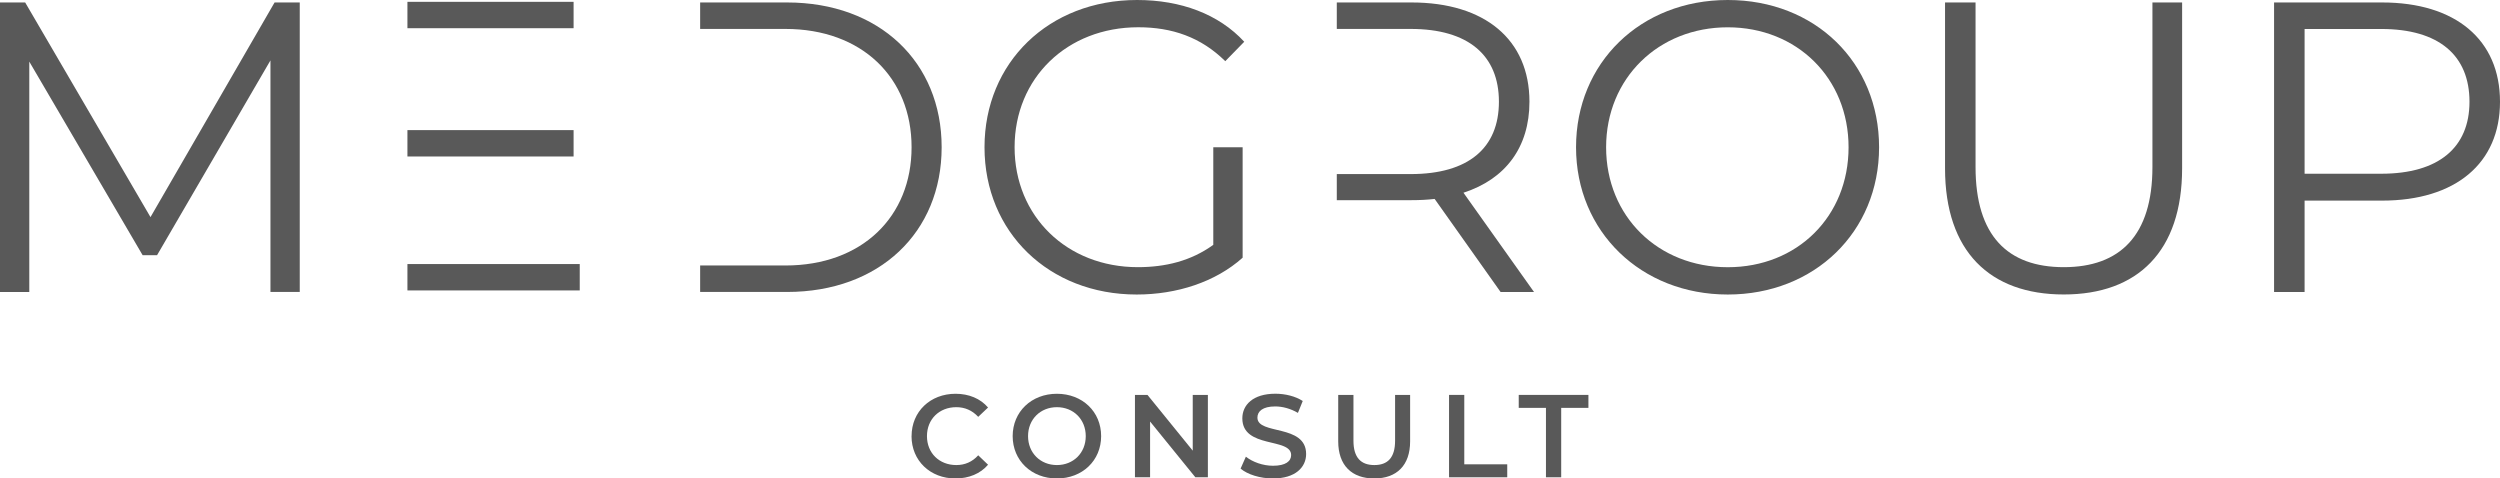 <svg width="209" height="40" viewBox="0 0 209 40" fill="none" xmlns="http://www.w3.org/2000/svg">
<g clip-path="url(#clip0_585_1629)">
<path d="M76.208 36.46C76.208 34.403 77.777 32.919 79.885 32.919C81.002 32.919 81.964 33.323 82.601 34.069L81.779 34.848C81.278 34.308 80.662 34.04 79.947 34.04C78.525 34.04 77.494 35.042 77.494 36.46C77.494 37.877 78.525 38.879 79.947 38.879C80.662 38.879 81.282 38.615 81.779 38.063L82.601 38.85C81.964 39.596 81.002 40 79.873 40C77.773 40 76.204 38.516 76.204 36.46H76.208Z" fill="#595959"/>
<path d="M84.659 36.46C84.659 34.424 86.229 32.919 88.357 32.919C90.485 32.919 92.055 34.415 92.055 36.46C92.055 38.504 90.485 40 88.357 40C86.229 40 84.659 38.496 84.659 36.46ZM90.769 36.46C90.769 35.054 89.737 34.04 88.357 34.04C86.977 34.04 85.945 35.054 85.945 36.46C85.945 37.865 86.977 38.879 88.357 38.879C89.737 38.879 90.769 37.865 90.769 36.46Z" fill="#595959"/>
<path d="M100.979 33.014V39.901H99.931L96.147 35.24V39.901H94.882V33.014H95.929L99.713 37.675V33.014H100.979Z" fill="#595959"/>
<path d="M103.715 39.172L104.155 38.178C104.705 38.619 105.576 38.937 106.419 38.937C107.487 38.937 107.939 38.553 107.939 38.042C107.939 36.559 103.859 37.531 103.859 34.972C103.859 33.859 104.742 32.915 106.624 32.915C107.446 32.915 108.313 33.129 108.909 33.525L108.506 34.518C107.89 34.156 107.212 33.978 106.612 33.978C105.552 33.978 105.12 34.391 105.12 34.914C105.12 36.381 109.192 35.425 109.192 37.956C109.192 39.056 108.301 40 106.419 40C105.351 40 104.282 39.666 103.711 39.172H103.715Z" fill="#595959"/>
<path d="M111.875 36.901V33.014H113.149V36.851C113.149 38.269 113.786 38.879 114.895 38.879C116.004 38.879 116.629 38.269 116.629 36.851V33.014H117.886V36.901C117.886 38.908 116.76 40 114.887 40C113.013 40 111.875 38.908 111.875 36.901Z" fill="#595959"/>
<path d="M121.14 33.014H122.414V38.817H126.005V39.901H121.14V33.014Z" fill="#595959"/>
<path d="M129.242 34.098H126.966V33.014H132.792V34.098H130.516V39.901H129.242V34.098Z" fill="#595959"/>
<path d="M25.059 0.206V24.408H22.61V5.049L13.131 21.333H11.923L2.449 5.152V24.412H0V0.206H2.104L12.581 18.151L22.955 0.206H25.059Z" fill="#595959"/>
<path d="M101.435 12.311H103.884V21.544C101.607 23.584 98.37 24.622 95.025 24.622C87.683 24.622 82.305 19.4 82.305 12.311C82.305 5.222 87.683 0 95.058 0C98.711 0 101.883 1.175 104.019 3.491L102.433 5.115C100.4 3.108 97.988 2.279 95.161 2.279C89.199 2.279 84.82 6.533 84.82 12.307C84.82 18.081 89.195 22.335 95.124 22.335C97.433 22.335 99.57 21.816 101.431 20.468V12.307L101.435 12.311Z" fill="#595959"/>
<path d="M131.757 12.311C131.757 5.259 137.135 0 144.44 0C151.746 0 157.091 5.222 157.091 12.311C157.091 19.4 151.68 24.622 144.44 24.622C137.201 24.622 131.757 19.367 131.757 12.311ZM154.54 12.311C154.54 6.537 150.23 2.283 144.44 2.283C138.651 2.283 134.271 6.537 134.271 12.311C134.271 18.085 138.614 22.339 144.44 22.339C150.266 22.339 154.54 18.085 154.54 12.311Z" fill="#595959"/>
<path d="M162.605 14.071V0.206H165.156V13.968C165.156 19.709 167.843 22.335 172.531 22.335C177.219 22.335 179.943 19.705 179.943 13.968V0.206H182.425V14.071C182.425 21.02 178.703 24.618 172.531 24.618C166.36 24.618 162.605 21.024 162.605 14.071Z" fill="#595959"/>
<path d="M209 8.507C209 13.659 205.278 16.771 199.143 16.771H192.664V24.412H190.112V0.206H199.143C205.278 0.206 209 3.318 209 8.503V8.507ZM206.449 8.507C206.449 4.633 203.897 2.423 199.073 2.423H192.664V14.524H199.073C203.897 14.524 206.449 12.311 206.449 8.507Z" fill="#595959"/>
<path d="M48.466 22.075H34.061V24.28H48.466V22.075Z" fill="#595959"/>
<path d="M47.952 0.153H34.061V2.358H47.952V0.153Z" fill="#595959"/>
<path d="M47.952 10.877H34.061V13.082H47.952V10.877Z" fill="#595959"/>
<path d="M65.796 0.206H58.532V2.419H65.661C72.07 2.419 76.208 6.5 76.208 12.307C76.208 18.114 72.07 22.195 65.661 22.195H58.532V24.408H65.796C73.516 24.408 78.722 19.429 78.722 12.307C78.722 5.185 73.516 0.206 65.796 0.206Z" fill="#595959"/>
<path d="M122.348 16.111C125.865 14.97 127.862 12.307 127.862 8.503C127.862 3.318 124.139 0.206 118.005 0.206H111.756V2.419H117.935C122.759 2.419 125.31 4.633 125.31 8.503C125.31 12.373 122.759 14.553 117.935 14.553H111.756V16.734H118.005C118.695 16.734 119.316 16.701 119.936 16.631L125.45 24.412H128.244L122.348 16.115V16.111Z" fill="#595959"/>
</g>
<defs>
<clipPath id="clip0_585_1629">
<rect width="209" height="40" fill="white"/>
</clipPath>
</defs>
</svg>

